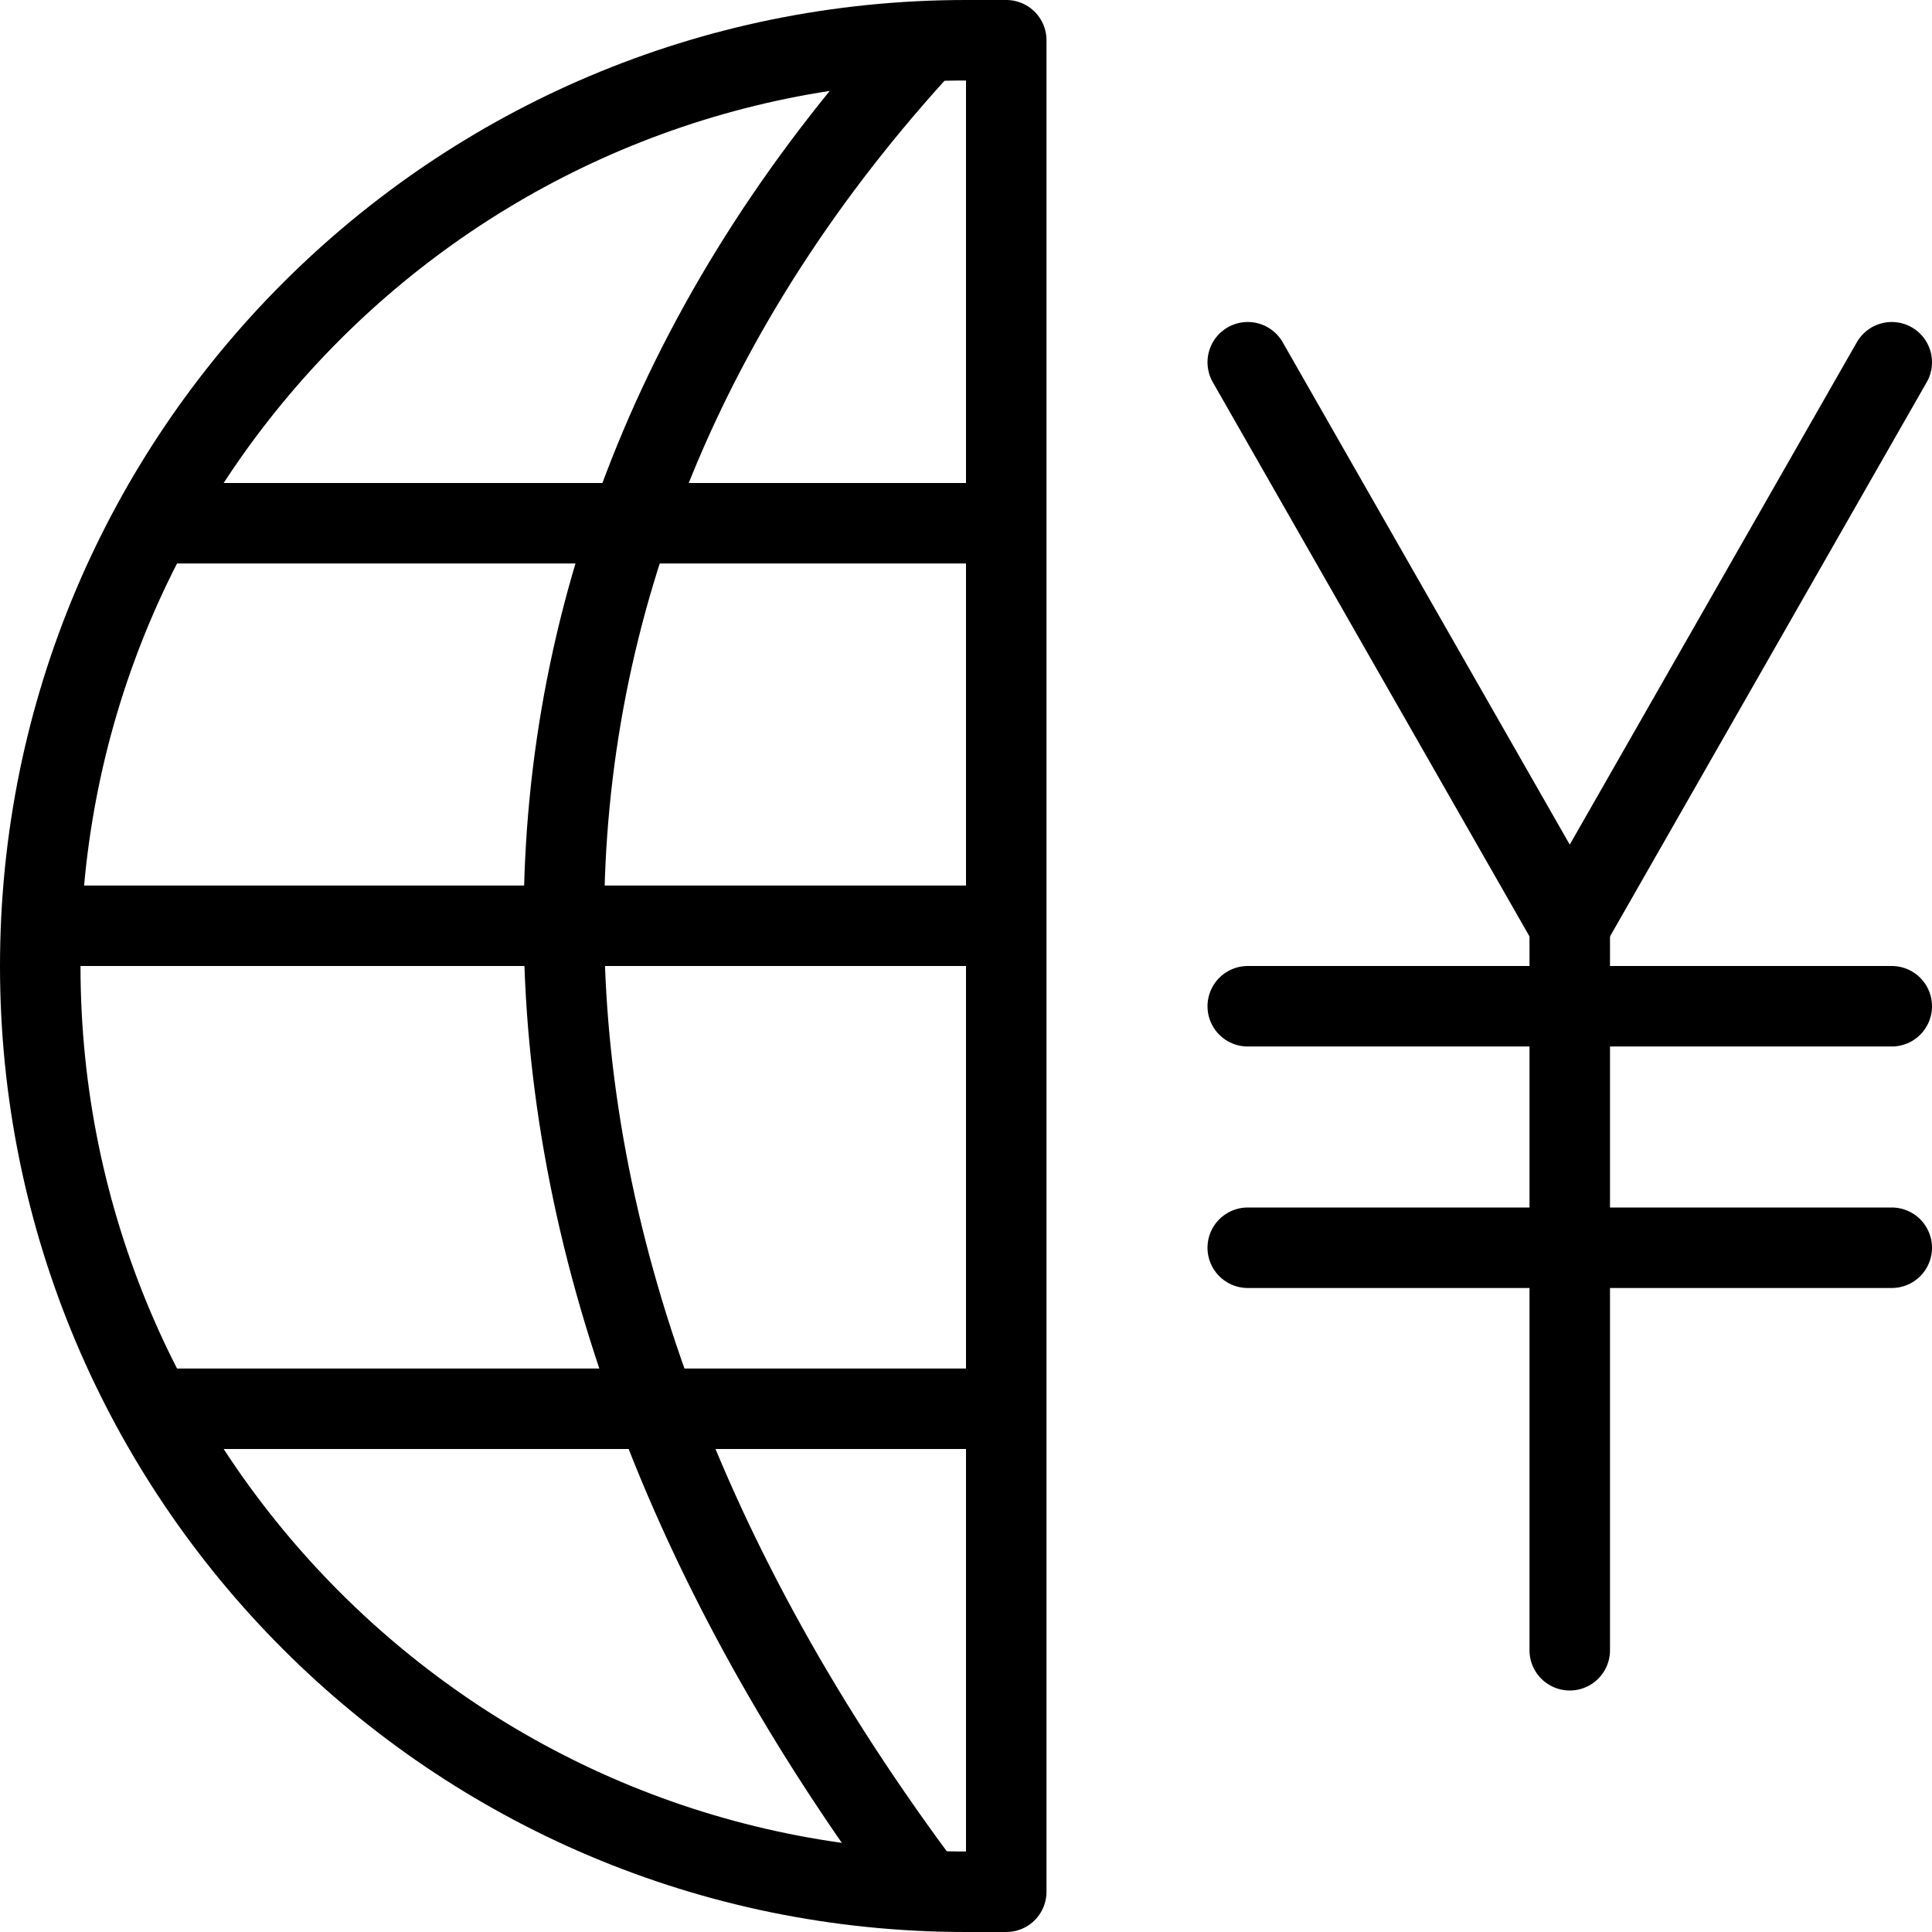 <?xml version="1.0" encoding="utf-8"?>
<!-- Generator: Adobe Illustrator 16.0.3, SVG Export Plug-In . SVG Version: 6.00 Build 0)  -->
<!DOCTYPE svg PUBLIC "-//W3C//DTD SVG 1.1//EN" "http://www.w3.org/Graphics/SVG/1.1/DTD/svg11.dtd">
<svg version="1.1" xmlns="http://www.w3.org/2000/svg" xmlns:xlink="http://www.w3.org/1999/xlink" x="0px" y="0px" width="24px"
	 height="24px" viewBox="0 0 24 24" enable-background="new 0 0 24 24" xml:space="preserve">
<g id="Outline_Icons">
	<g>
		<path fill="none" stroke="#000000" stroke-linejoin="round" stroke-miterlimit="10" d="M11.505,23.491c-6-8-6-16.48,0-22.98"/>
		<line fill="none" stroke="#000000" stroke-linejoin="round" stroke-miterlimit="10" x1="1.898" y1="17.5" x2="12.499" y2="17.5"/>
		<line fill="none" stroke="#000000" stroke-linejoin="round" stroke-miterlimit="10" x1="1.898" y1="6.5" x2="12.499" y2="6.5"/>
		<line fill="none" stroke="#000000" stroke-linejoin="round" stroke-miterlimit="10" x1="0.5" y1="11.5" x2="12.499" y2="11.5"/>
		
			<line fill="none" stroke="#000000" stroke-linecap="round" stroke-linejoin="round" stroke-miterlimit="10" x1="19.5" y1="11.5" x2="19.5" y2="20.5"/>
		<polyline fill="none" stroke="#000000" stroke-linecap="round" stroke-linejoin="round" stroke-miterlimit="10" points="23.5,4.5 
			19.5,11.5 15.5,4.5 		"/>
		
			<line fill="none" stroke="#000000" stroke-linecap="round" stroke-linejoin="round" stroke-miterlimit="10" x1="15.5" y1="12.5" x2="23.5" y2="12.5"/>
		
			<line fill="none" stroke="#000000" stroke-linecap="round" stroke-linejoin="round" stroke-miterlimit="10" x1="15.5" y1="15.5" x2="23.5" y2="15.5"/>
		<path fill="none" stroke="#000000" stroke-linejoin="round" stroke-miterlimit="10" d="M12,23.5C5.648,23.5,0.5,18.352,0.5,12
			S5.648,0.5,12,0.5h0.5v23H12z"/>
	</g>
</g>
<g id="Invisible_Shape">
	<rect fill="none" width="24" height="24"/>
</g>
</svg>
